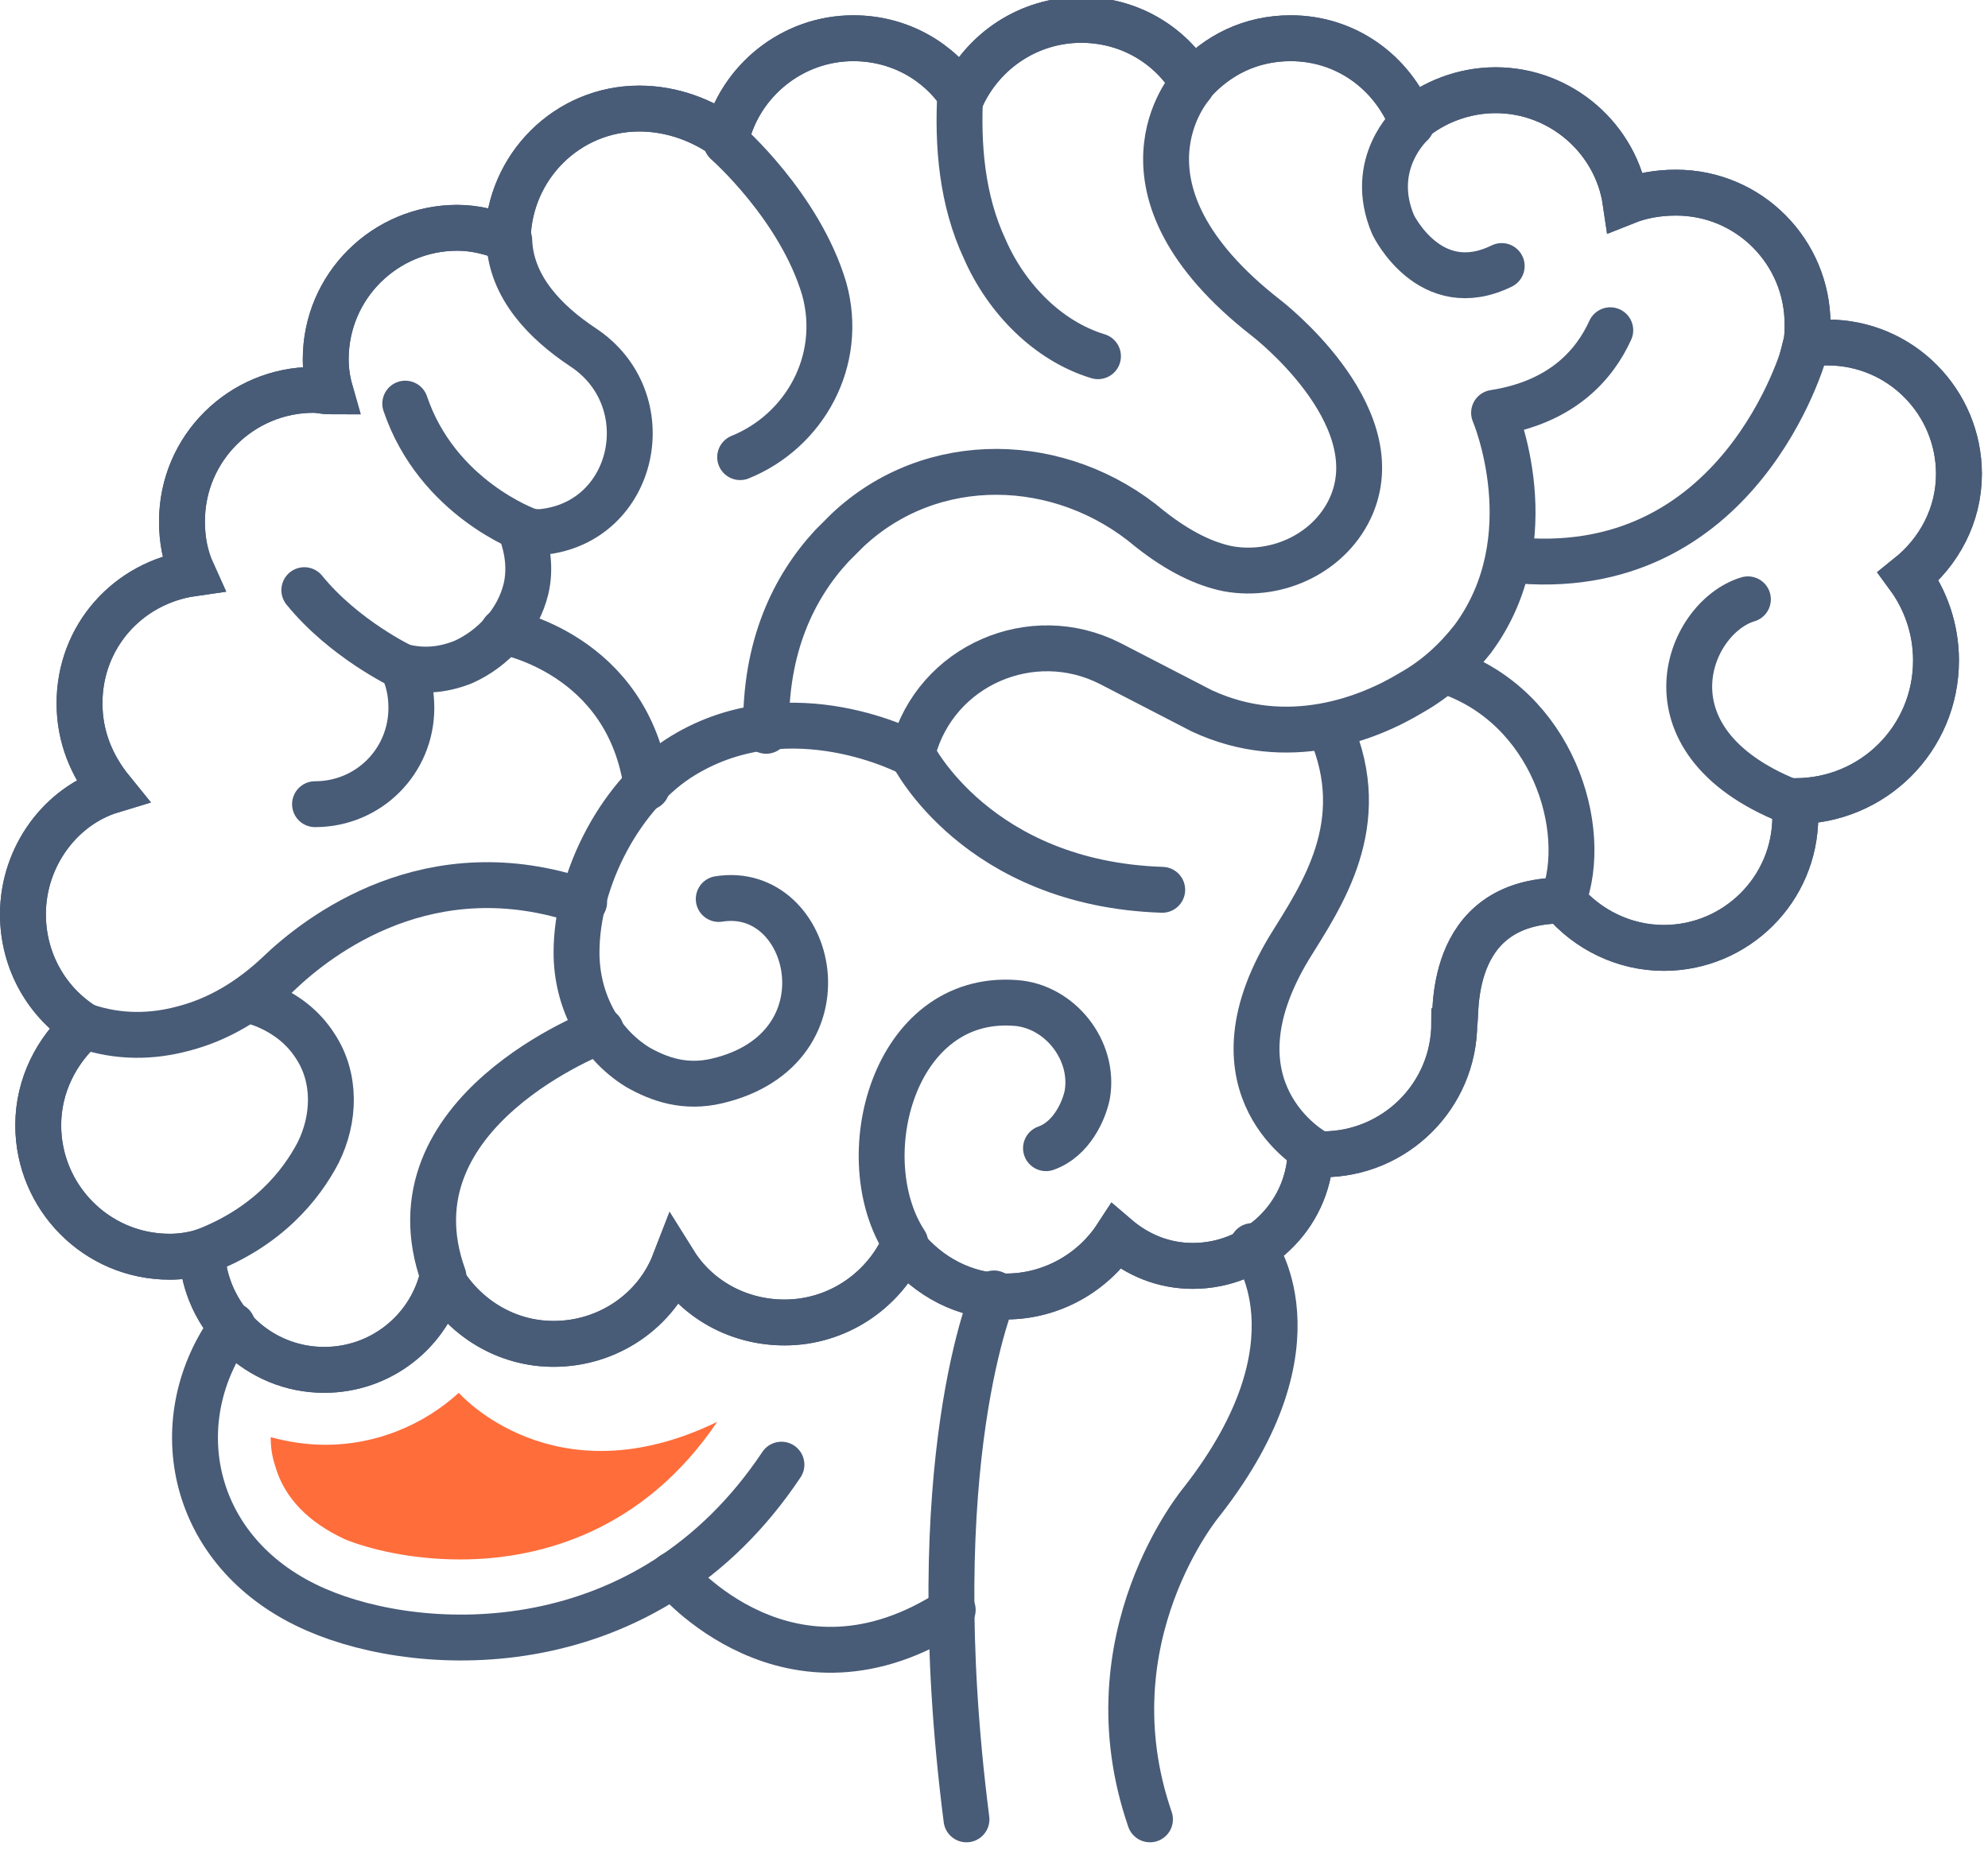<svg width="130" height="121" viewBox="0 0 130 121" fill="none" xmlns="http://www.w3.org/2000/svg">
<path d="M20.6 52.6C24.1 52.6 26.9 49.8 26.9 46.3C26.9 45.3 26.7 44.4 26.3 43.6C27.5 43.9 28.8 43.9 30.3 43.3C32.3 42.4 33.9 40.6 34.4 38.5C34.7 37.2 34.5 35.9 34.1 34.8C34.2 34.8 34.4 34.8 34.5 34.8C34.8 34.8 35.1 34.8 35.4 34.8C41.6 34.2 43.3 26.1 38.1 22.7C35.7 21.1 33.4 18.8 33.3 15.7" stroke="#485B77" stroke-width="3" stroke-miterlimit="10" stroke-linecap="round" stroke-linejoin="round"/>
<path d="M34.5 34.7C34.5 34.7 28.6 32.6 26.5 26.4" stroke="#485B77" stroke-width="3" stroke-miterlimit="10" stroke-linecap="round" stroke-linejoin="round"/>
<path d="M38.2 59C28.1 55.5 20.8 61.2 18.2 63.7C16.4 65.4 14.3 66.7 11.9 67.3C10 67.8 7.8 67.9 5.5 67.1" stroke="#485B77" stroke-width="3" stroke-miterlimit="10" stroke-linecap="round" stroke-linejoin="round"/>
<path d="M32.9 41.3C32.9 41.3 41.1 42.7 42.3 51.5" stroke="#485B77" stroke-width="3" stroke-miterlimit="10" stroke-linecap="round" stroke-linejoin="round"/>
<path d="M26.3 43.6C26.3 43.6 22.5 41.8 19.9 38.6" stroke="#485B77" stroke-width="3" stroke-miterlimit="10" stroke-linecap="round" stroke-linejoin="round"/>
<path d="M105.3 21.6C104.3 23.8 102.2 26.3 97.7 27C97.7 27 101.2 35.2 96.3 41.8C95.2 43.2 93.9 44.4 92.3 45.3C89.5 47 84.2 49.1 78.6 46.5L72.6 43.4C67.5 40.8 61.2 43.5 59.7 49.1C59.7 49.2 59.7 49.3 59.6 49.3C59.6 49.3 51.8 45.1 44.7 49.4C40.7 51.8 37.7 57.4 37.7 62.3C37.7 65.3 39.1 68.2 41.7 69.8C43.1 70.6 44.8 71.2 46.9 70.7C55.8 68.6 53.2 57.8 47 58.8" stroke="#485B77" stroke-width="3" stroke-miterlimit="10" stroke-linecap="round" stroke-linejoin="round"/>
<path d="M118 23C118 23 113.8 38.3 98.7 36.6" stroke="#485B77" stroke-width="3" stroke-miterlimit="10" stroke-linecap="round" stroke-linejoin="round"/>
<path d="M102.2 58.9C103.8 60.8 106.2 62 108.8 62C113.5 62 117.4 58.2 117.4 53.4C117.4 53.1 117.4 52.7 117.3 52.4C117.3 52.4 117.3 52.4 117.4 52.4C122.5 52.4 126.6 48.3 126.6 43.2C126.6 41.1 125.9 39.2 124.8 37.7C126.8 36.1 128.1 33.7 128.1 31C128.1 26.3 124.3 22.4 119.5 22.4C119 22.4 118.6 22.4 118.1 22.5C118.2 22.1 118.2 21.6 118.2 21.2C118.2 16.5 114.4 12.6 109.6 12.6C108.4 12.6 107.3 12.8 106.3 13.2C105.7 9.1 102.1 5.9 97.8 5.9C95.7 5.9 93.7 6.7 92.3 7.9C91 4.7 88 2.5 84.4 2.5C81.8 2.5 79.6 3.6 78 5.4C76.5 2.9 73.8 1.3 70.7 1.3C67.3 1.3 64.3 3.3 62.9 6.3C61.4 4 58.8 2.5 55.8 2.5C51.8 2.5 48.4 5.3 47.5 9C46 7.9 44 7.1 41.8 7.1C37.1 7.1 33.3 10.9 33.2 15.6C32.2 15.2 31.1 14.9 29.9 14.9C25.2 14.9 21.3 18.7 21.3 23.5C21.3 24.2 21.4 24.9 21.6 25.6C21.2 25.6 20.9 25.5 20.5 25.5C15.8 25.5 11.9 29.3 11.9 34.1C11.9 35.3 12.1 36.4 12.6 37.5C8.4 38.1 5.2 41.6 5.2 46C5.2 48.2 6 50.1 7.3 51.7C4 52.7 1.5 56 1.5 59.8C1.5 62.9 3.1 65.6 5.5 67.1C3.7 68.7 2.5 71 2.5 73.6C2.5 78.3 6.3 82.2 11.1 82.2C11.8 82.2 12.5 82.1 13.2 81.9C13.4 86.2 16.9 89.6 21.2 89.6C24.9 89.6 28 87.1 28.9 83.7C30.4 86.2 33.1 87.9 36.2 87.9C39.8 87.9 42.9 85.7 44.1 82.6C45.6 85 48.3 86.5 51.3 86.5C54.7 86.5 57.7 84.5 59.1 81.5C60.7 83.5 63.1 84.8 65.8 84.8C68.8 84.8 71.5 83.2 73 80.9C74.4 82.1 76.1 82.8 78 82.8C82.1 82.8 85.5 79.6 85.7 75.5C86 75.5 86.3 75.5 86.5 75.5C91.2 75.5 95.1 71.7 95.1 66.9C95.3 66.8 94.4 58.9 102.2 58.9Z" stroke="#485B77" stroke-width="3" stroke-miterlimit="10" stroke-linecap="round"/>
<path d="M102.2 58.9C104 54.2 101.5 46.2 94.6 43.9" stroke="#485B77" stroke-width="3" stroke-miterlimit="10" stroke-linecap="round" stroke-linejoin="round"/>
<path d="M117.5 52.6C107 48.7 110.3 40.4 114.3 39.2" stroke="#485B77" stroke-width="3" stroke-miterlimit="10" stroke-linecap="round" stroke-linejoin="round"/>
<path d="M59.2 81.3C55.6 75.8 58.4 65 66.4 65.6C69.3 65.8 71.6 68.7 71.1 71.6C70.9 72.6 70.1 74.5 68.4 75.1" stroke="#485B77" stroke-width="3" stroke-miterlimit="10" stroke-linecap="round" stroke-linejoin="round"/>
<path d="M59.7 49.4C59.7 49.4 63.9 57.8 76 58.2" stroke="#485B77" stroke-width="3" stroke-miterlimit="10" stroke-linecap="round" stroke-linejoin="round"/>
<path d="M62.8 6C62.6 9.5 62.9 13.1 64.4 16.3C65.8 19.5 68.5 22.3 71.8 23.3" stroke="#485B77" stroke-width="3" stroke-miterlimit="10" stroke-linecap="round" stroke-linejoin="round"/>
<path d="M47.5 9.3C47.5 9.3 52.3 13.5 53.9 18.9C55.2 23.6 52.6 28.2 48.4 29.9" stroke="#485B77" stroke-width="3" stroke-miterlimit="10" stroke-linecap="round" stroke-linejoin="round"/>
<path d="M77.9 5.6C77.9 5.6 71.9 12.3 82.8 20.8C82.8 20.8 90.9 27 88.4 33C87.1 36.1 83.6 37.8 80.3 37.2C78.8 36.9 77.1 36.1 75.201 34.6C69.4 29.7 60.901 29.5 55.401 34.7C55.1 35 54.8 35.3 54.401 35.7C51.901 38.4 50.001 42.3 50.1 47.8" stroke="#485B77" stroke-width="3" stroke-miterlimit="10" stroke-linecap="round" stroke-linejoin="round"/>
<path d="M92.3 8.1C92.3 8.1 89.4 10.7 91.1 14.7C91.1 14.7 93.5 19.7 98.2 17.4" stroke="#485B77" stroke-width="3" stroke-miterlimit="10" stroke-linecap="round" stroke-linejoin="round"/>
<path d="M16.2 65.4C16.2 65.4 19 65.9 20.6 68.4C22 70.5 21.9 73.2 20.8 75.4C19.7 77.5 17.5 80.3 13.2 81.9" stroke="#485B77" stroke-width="3" stroke-miterlimit="10" stroke-linecap="round" stroke-linejoin="round"/>
<path d="M39.3 67.4C39.3 67.4 25.1 72.7 29 83.5" stroke="#485B77" stroke-width="3" stroke-miterlimit="10" stroke-linecap="round" stroke-linejoin="round"/>
<path d="M85.9 75.3C85.9 75.3 78.7 71.3 84.3 62C86.4 58.6 89.7 53.9 87 47.7" stroke="#485B77" stroke-width="3" stroke-miterlimit="10" stroke-linecap="round" stroke-linejoin="round"/>
<path d="M102.2 58.9C103.8 60.8 106.2 62 108.8 62C113.5 62 117.4 58.2 117.4 53.4C117.4 53.1 117.4 52.7 117.3 52.4C117.3 52.4 117.3 52.4 117.4 52.4C122.5 52.4 126.6 48.3 126.6 43.2C126.6 41.1 125.9 39.2 124.8 37.7C126.8 36.1 128.1 33.7 128.1 31C128.1 26.3 124.3 22.4 119.5 22.4C119 22.4 118.6 22.4 118.1 22.5C118.2 22.1 118.2 21.6 118.2 21.2C118.2 16.5 114.4 12.6 109.6 12.6C108.4 12.6 107.3 12.8 106.3 13.2C105.7 9.1 102.1 5.9 97.8 5.9C95.7 5.9 93.7 6.7 92.3 7.9C91 4.7 88 2.5 84.4 2.5C81.8 2.5 79.6 3.6 78 5.4C76.5 2.9 73.8 1.3 70.7 1.3C67.3 1.3 64.3 3.3 62.9 6.3C61.4 4 58.8 2.5 55.8 2.5C51.8 2.5 48.4 5.3 47.5 9C46 7.9 44 7.1 41.8 7.1C37.1 7.1 33.3 10.9 33.2 15.6C32.2 15.2 31.1 14.9 29.9 14.9C25.2 14.9 21.3 18.7 21.3 23.5C21.3 24.2 21.4 24.9 21.6 25.6C21.2 25.6 20.9 25.5 20.5 25.5C15.8 25.5 11.9 29.3 11.9 34.1C11.9 35.3 12.1 36.4 12.6 37.5C8.4 38.1 5.2 41.6 5.2 46C5.2 48.2 6 50.1 7.3 51.7C4 52.7 1.5 56 1.5 59.8C1.5 62.9 3.1 65.6 5.5 67.1C3.7 68.7 2.5 71 2.5 73.6C2.5 78.3 6.3 82.2 11.1 82.2C11.8 82.2 12.5 82.1 13.2 81.9C13.4 86.2 16.9 89.6 21.2 89.6C24.9 89.6 28 87.1 28.9 83.7C30.4 86.2 33.1 87.9 36.2 87.9C39.8 87.9 42.9 85.7 44.1 82.6C45.6 85 48.3 86.5 51.3 86.5C54.7 86.5 57.7 84.5 59.1 81.5C60.7 83.5 63.1 84.8 65.8 84.8C68.8 84.8 71.5 83.2 73 80.9C74.4 82.1 76.1 82.8 78 82.8C82.1 82.8 85.5 79.6 85.7 75.5C86 75.5 86.3 75.5 86.5 75.5C91.2 75.5 95.1 71.7 95.1 66.9C95.3 66.8 94.4 58.9 102.2 58.9Z" stroke="#485B77" stroke-width="3" stroke-miterlimit="10" stroke-linecap="round"/>
<path d="M65 84.6C65 84.6 60.2 95.5 63.2 119" stroke="#485B77" stroke-width="3" stroke-miterlimit="10" stroke-linecap="round" stroke-linejoin="round"/>
<path d="M75.2 119C71.1 107.1 78.6 98.2 78.6 98.2C86.8 87.7 81.9 81.5 81.9 81.5" stroke="#485B77" stroke-width="3" stroke-miterlimit="10" stroke-linecap="round" stroke-linejoin="round"/>
<path d="M15.2 86.7C15.2 86.7 15 86.9 14.8 87.3C10.8 93.4 12.6 101.8 20.7 105.3C27.6 108.3 42.3 109 51.1 95.8" stroke="#485B77" stroke-width="3" stroke-miterlimit="10" stroke-linecap="round" stroke-linejoin="round"/>
<path d="M44 103C44 103 51.6 112.3 62.3 105.3" stroke="#485B77" stroke-width="3" stroke-miterlimit="10" stroke-linecap="round" stroke-linejoin="round"/>
<path d="M17.7 94C17.7 94.7 17.8 95.3 18 95.9C18.6 98 20.2 99.6 22.6 100.7C24.1 101.3 26.8 102 30.1 102C35.4 102 42.1 100.1 46.9 93C36.2 98.2 30 91.1 30 91.1C27.7 93.2 24.6 94.5 21.3 94.5C20 94.5 18.8 94.3 17.7 94Z" fill="#FF6D3B"/>
</svg>
